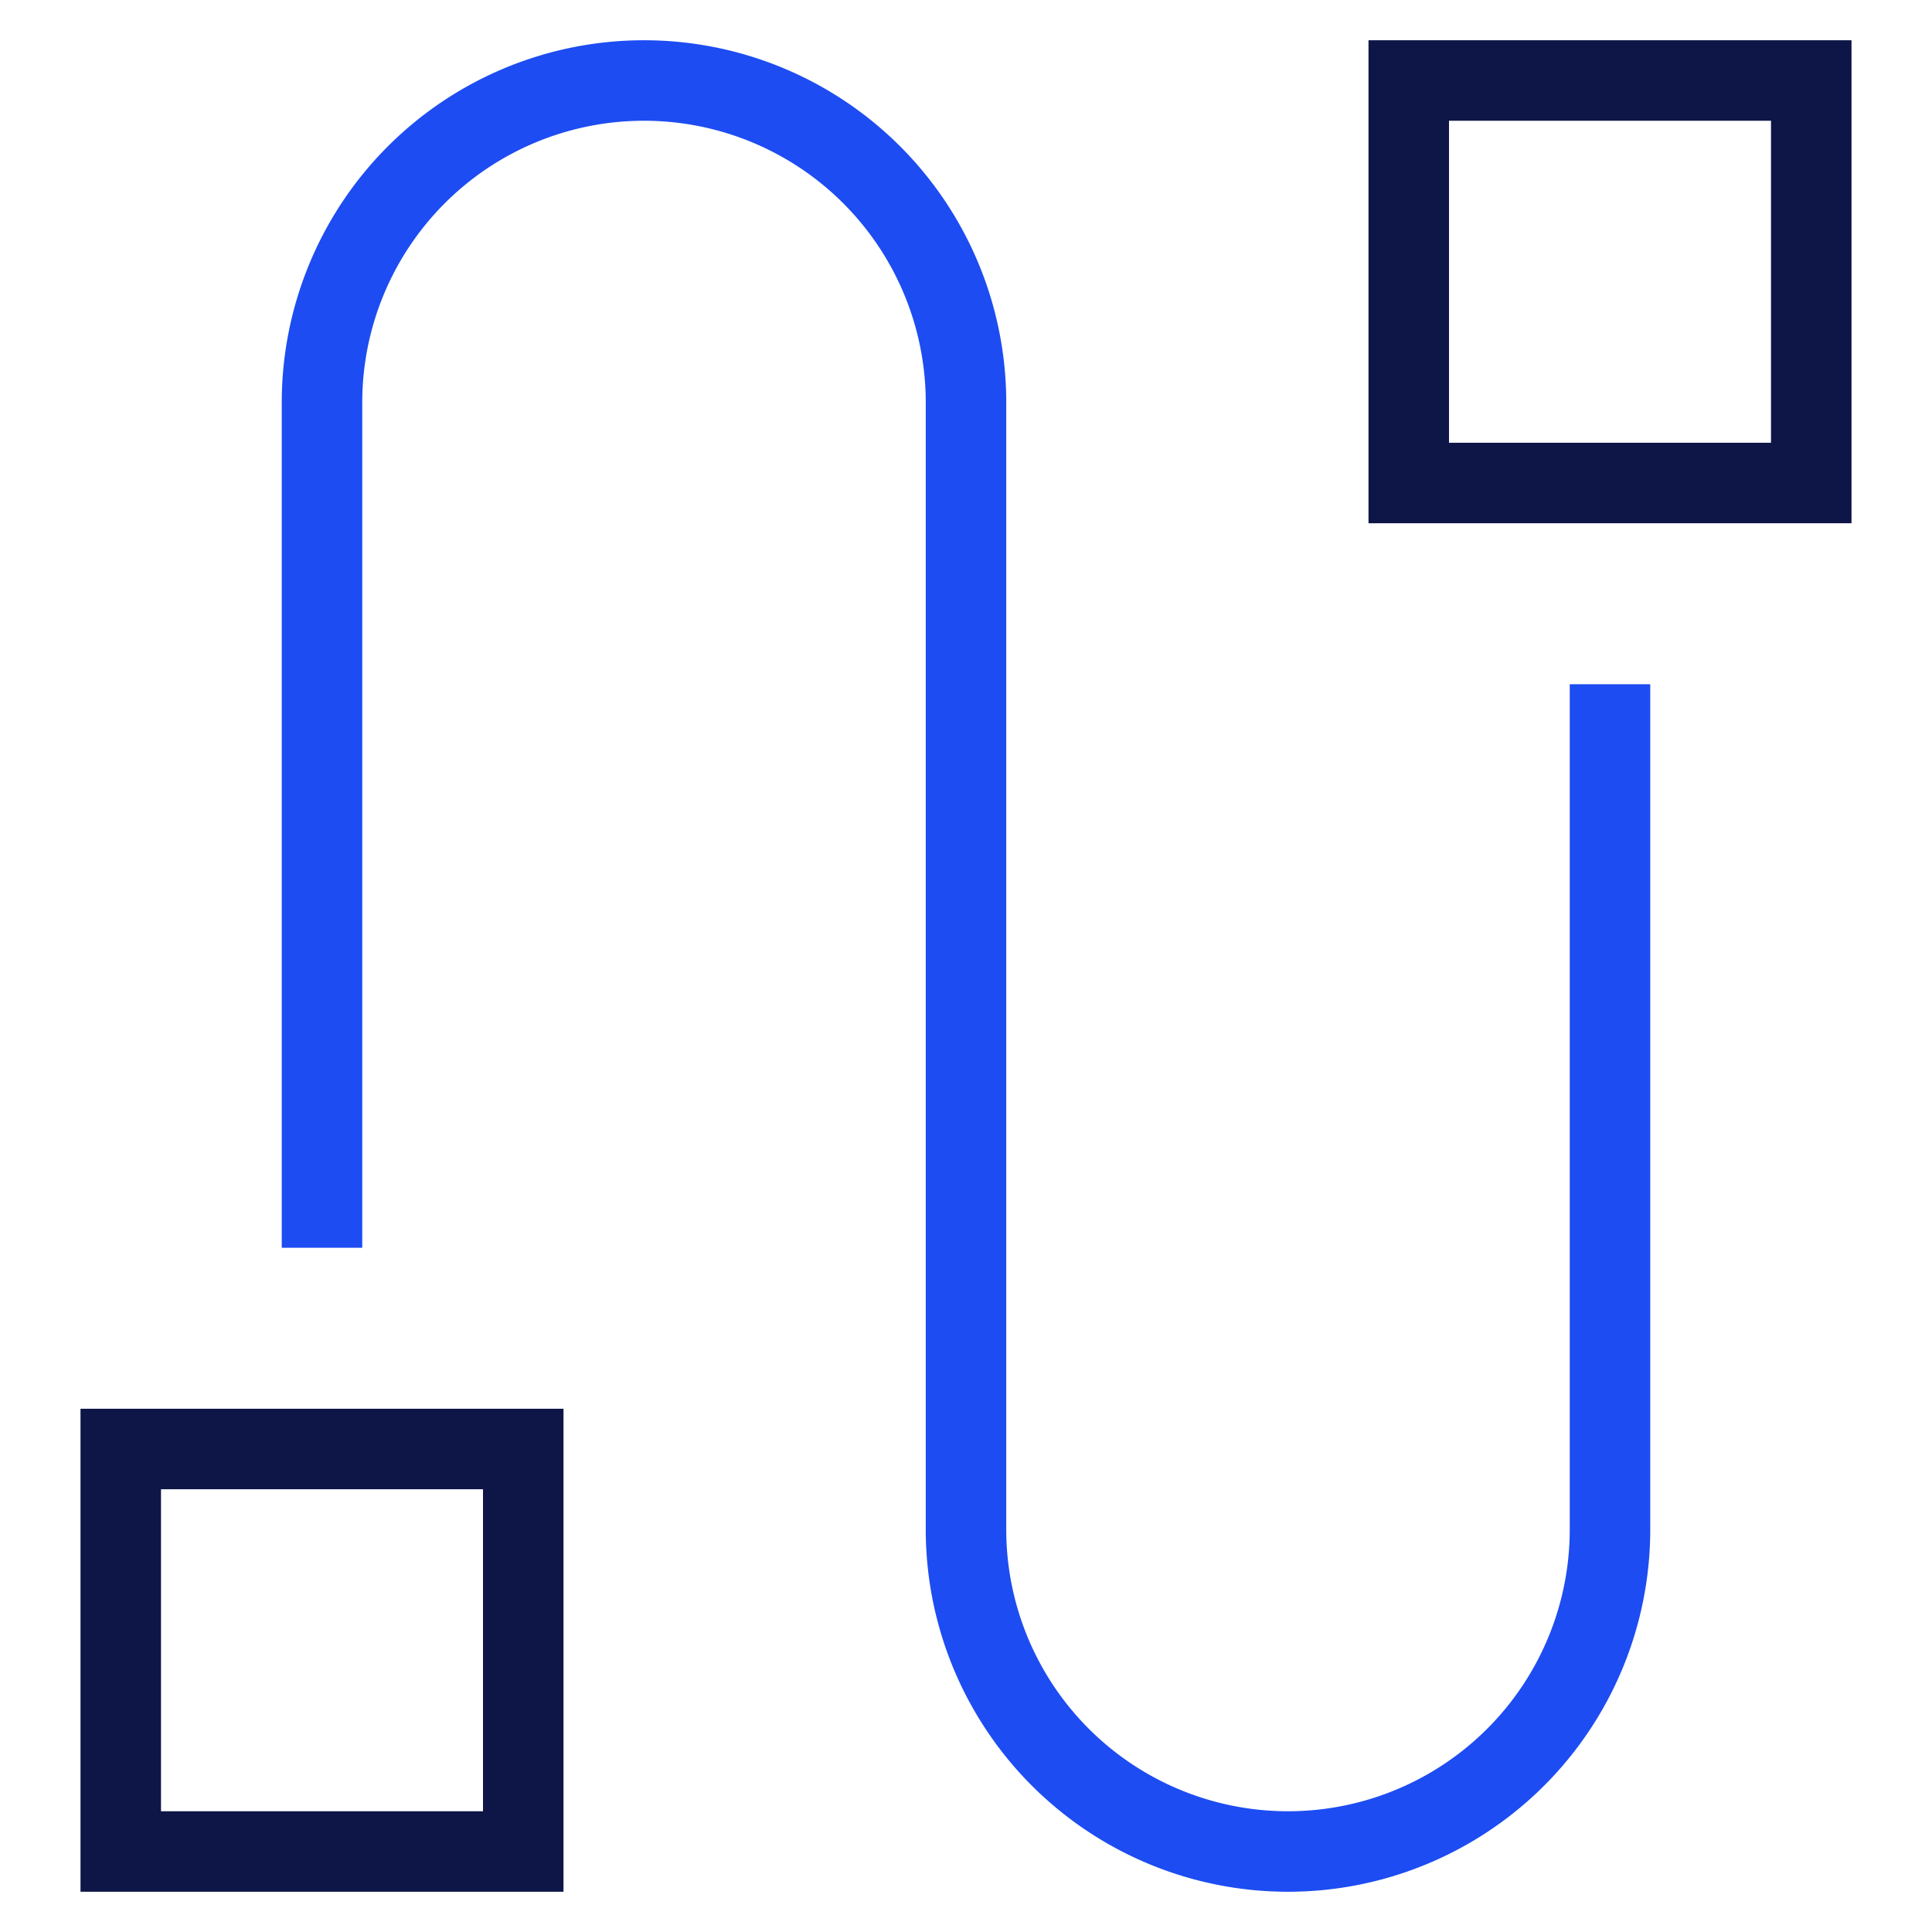 <svg xmlns="http://www.w3.org/2000/svg" width="48" height="48" viewBox="0 0 48 48"><g class="nc-icon-wrapper" fill="#0e1647" stroke-linecap="square" stroke-linejoin="miter" stroke-miterlimit="10"><path d="M8,30V10a8,8,0,0,1,8-8h0a8,8,0,0,1,8,8V38a8,8,0,0,0,8,8h0a8,8,0,0,0,8-8V18" fill="none" stroke="#1D4CF2" stroke-width="2" data-color="color-2"></path> <rect x="3" y="36" width="10" height="10" fill="none" stroke="#0e1647" stroke-width="2"></rect> <rect x="35" y="2" width="10" height="10" fill="none" stroke="#0e1647" stroke-width="2"></rect></g></svg>